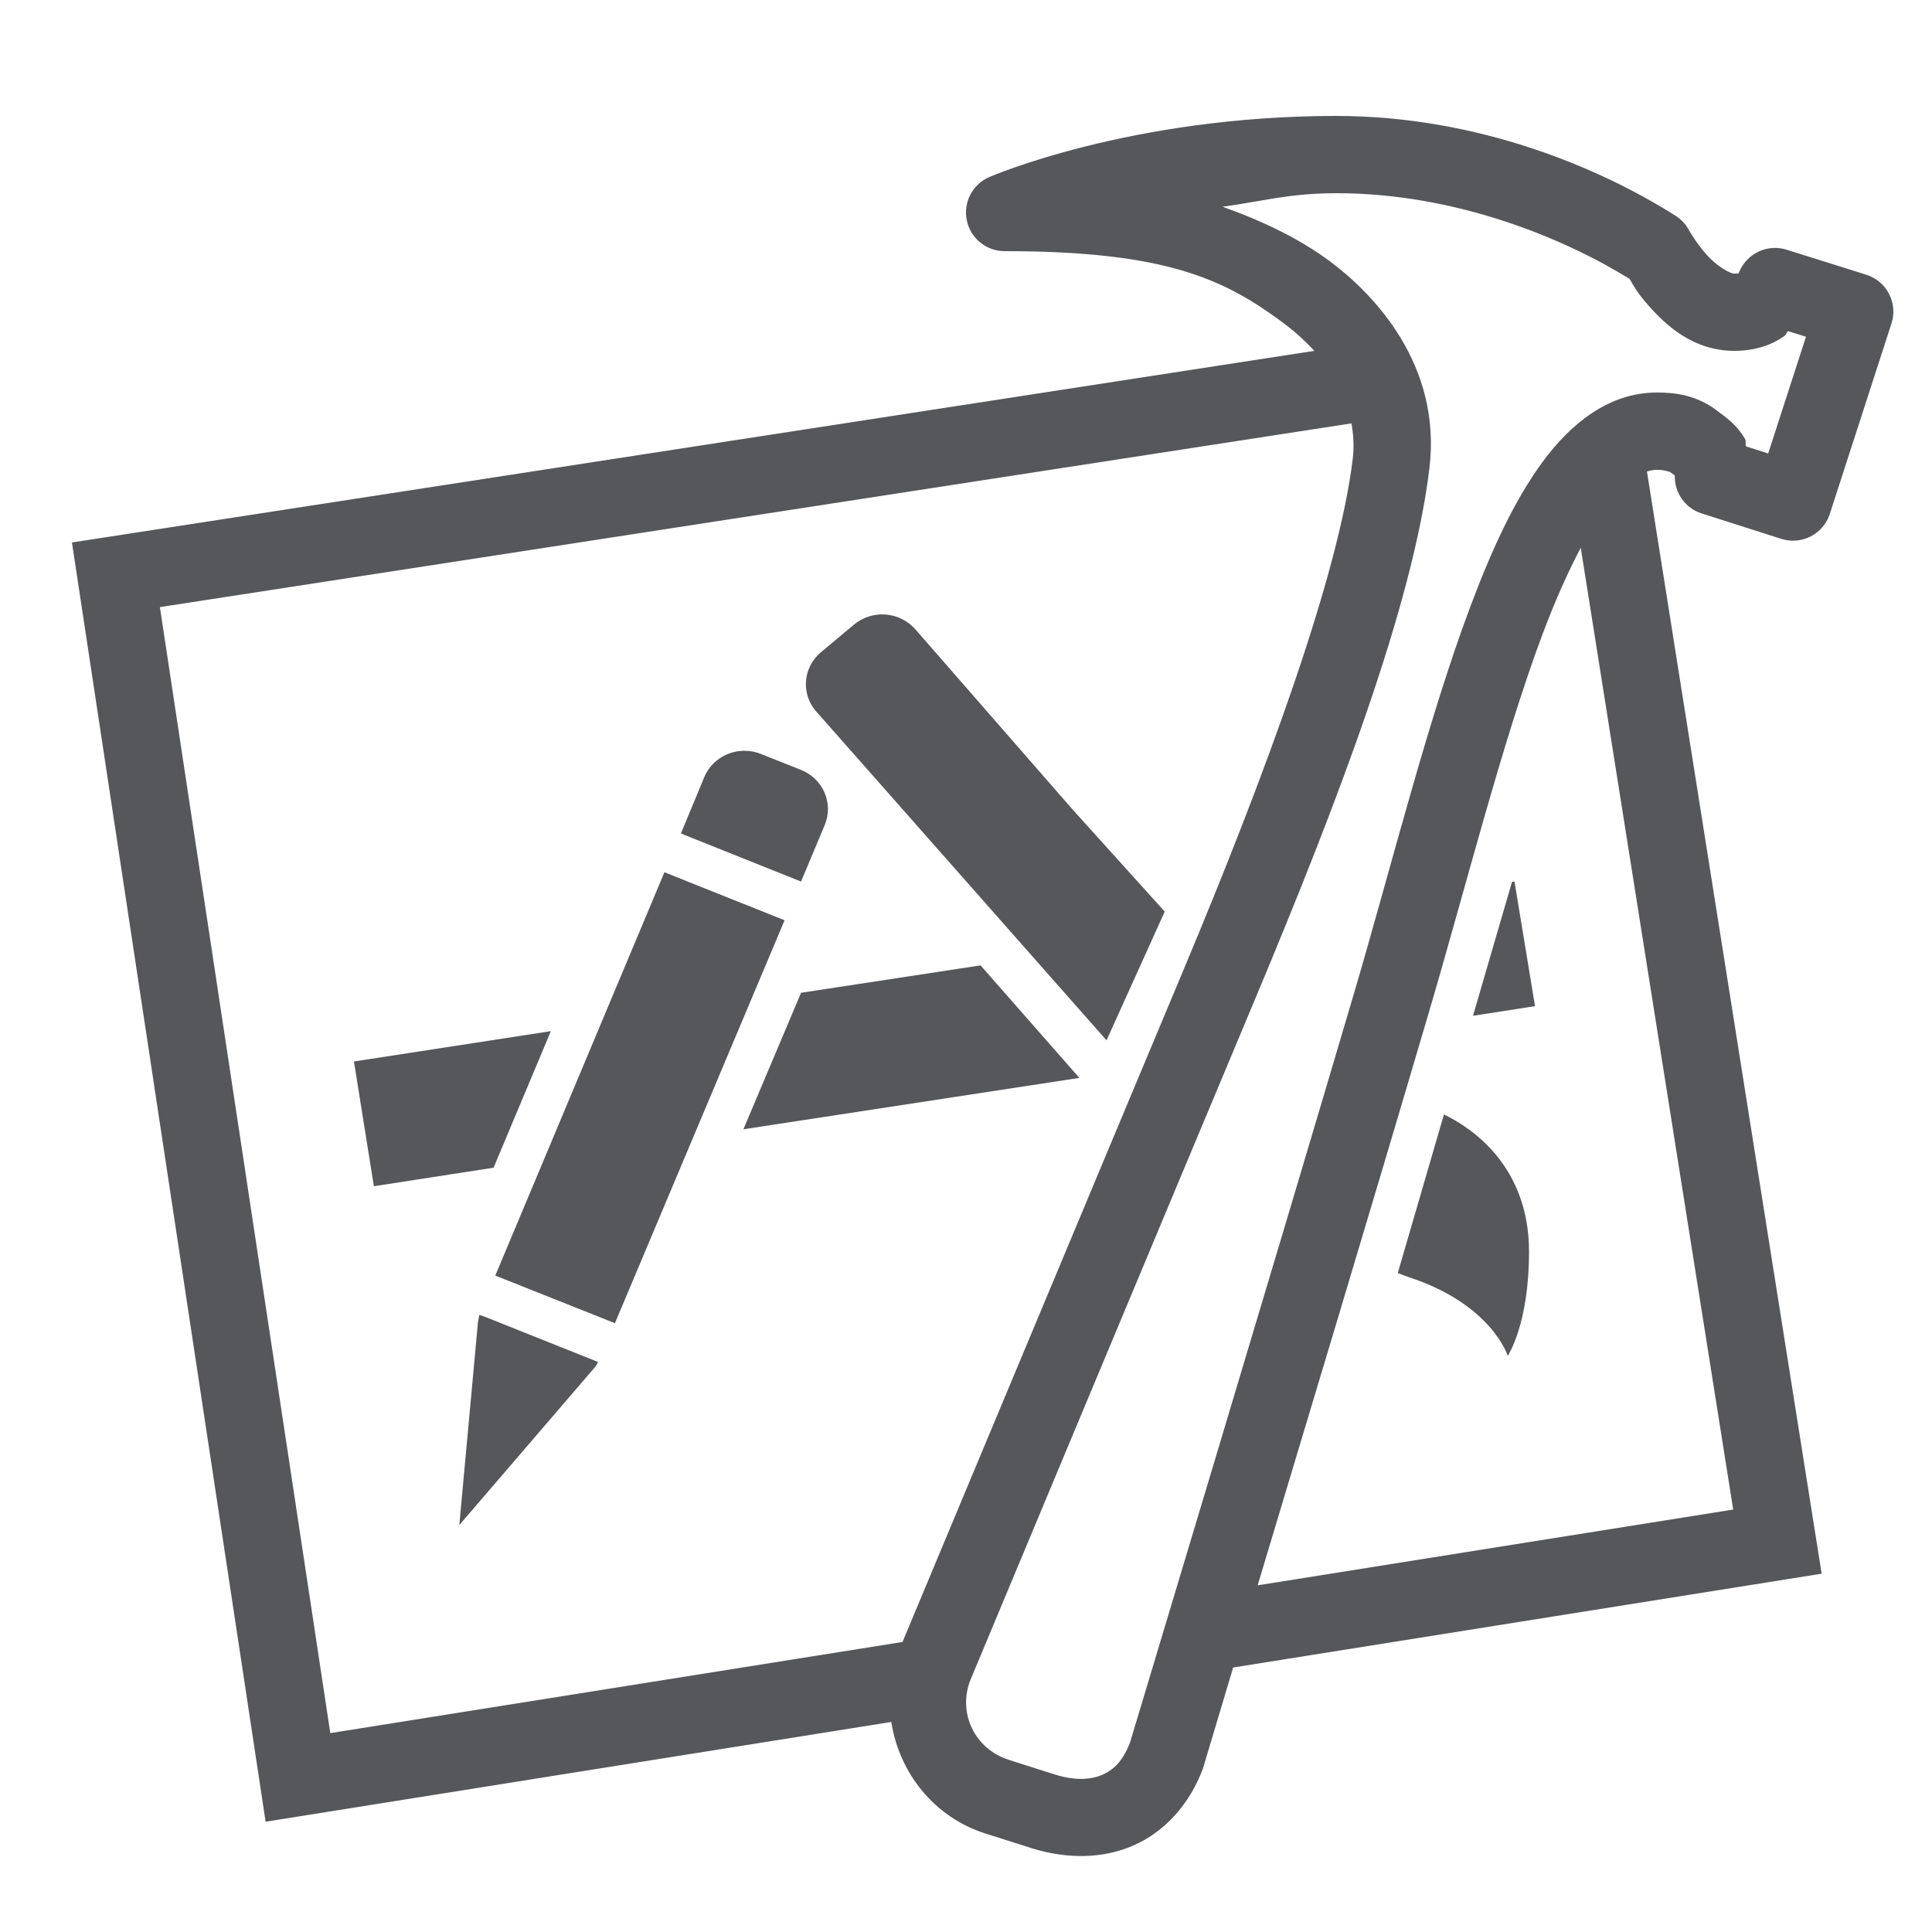 <svg xmlns="http://www.w3.org/2000/svg" xmlns:xlink="http://www.w3.org/1999/xlink" viewBox="0,0,256,256" width="50px" height="50px"><g fill="#56575a" fill-rule="nonzero" stroke="none" stroke-width="1" stroke-linecap="butt" stroke-linejoin="miter" stroke-miterlimit="10" stroke-dasharray="" stroke-dashoffset="0" font-family="none" font-weight="none" font-size="none" text-anchor="none" style="mix-blend-mode: normal"><g transform="scale(5.12,5.12)"><path d="M34.586,3c-5.36,0 -8.988,1.584 -8.988,1.584c-0.434,0.19 -0.674,0.658 -0.577,1.121c0.097,0.463 0.506,0.795 0.979,0.795c4.216,0 5.704,0.739 7.217,1.861c0.254,0.189 0.533,0.432 0.797,0.719l-32.152,4.959l5.012,33.107l16.193,-2.582c0.2,1.302 1.097,2.465 2.441,2.889l1.201,0.381c0.003,0.001 0.006,0.003 0.01,0.004c0.893,0.274 1.818,0.274 2.625,-0.082c0.807,-0.356 1.441,-1.069 1.779,-1.963c0.008,-0.021 0.015,-0.043 0.021,-0.064c0,0 0.647,-2.165 0.77,-2.574l15.23,-2.428l-4.521,-28.525c0.085,-0.025 0.169,-0.042 0.248,-0.043c0.219,-0.002 0.36,0.066 0.342,0.053c0.002,0.001 0.004,0.003 0.006,0.004c0.128,0.095 0.098,0.065 0.125,0.09c-0.013,0.446 0.27,0.847 0.695,0.982l2.062,0.658c0.524,0.166 1.084,-0.122 1.254,-0.645l1.596,-4.93c0.082,-0.254 0.06,-0.529 -0.063,-0.766c-0.122,-0.237 -0.334,-0.415 -0.588,-0.495l-2.064,-0.648c-0.488,-0.153 -1.013,0.087 -1.217,0.557c-0.042,0.097 -0.052,0.086 -0.023,0.064c0.029,-0.021 0.053,-0.002 -0.111,-0.002c-0.108,0 -0.437,-0.175 -0.719,-0.49c-0.281,-0.316 -0.457,-0.637 -0.457,-0.637c-0.081,-0.15 -0.2,-0.277 -0.344,-0.369c-1.949,-1.235 -5.114,-2.584 -8.779,-2.584zM34.586,5c3.108,0 5.908,1.176 7.588,2.219c0.11,0.183 0.186,0.349 0.5,0.701c0.455,0.511 1.156,1.16 2.211,1.16c0.473,0 0.941,-0.125 1.297,-0.387c0.05,-0.036 0.05,-0.084 0.094,-0.123l0.463,0.145l-0.979,3.021l-0.574,-0.184c-0.025,-0.066 0.01,-0.133 -0.025,-0.193c-0.217,-0.369 -0.472,-0.544 -0.75,-0.75c-0.508,-0.38 -1.062,-0.455 -1.555,-0.451c-0.001,0 -0.001,0 -0.002,0c-1.219,0.012 -2.199,0.798 -2.934,1.799c-0.735,1.001 -1.326,2.293 -1.879,3.771c-1.105,2.956 -2.023,6.664 -2.998,9.973c-1.9,6.449 -5.773,19.31 -5.797,19.391c-0.182,0.476 -0.419,0.707 -0.711,0.836c-0.294,0.13 -0.697,0.162 -1.23,-0.002l-1.189,-0.379c-0.001,-0.001 -0.003,-0.001 -0.004,-0.002c-0.888,-0.278 -1.334,-1.216 -0.998,-2.068c0.012,-0.029 5.511,-13.196 7.354,-17.588c2.14,-5.105 4.097,-10.226 4.525,-13.768v-0.002c0.324,-2.684 -1.444,-4.517 -2.584,-5.363c-0.756,-0.561 -1.686,-1.02 -2.771,-1.406c0.993,-0.131 1.718,-0.35 2.949,-0.35zM34.977,10.957c0.049,0.289 0.071,0.593 0.031,0.922c0,0.001 0,0.001 0,0.002c-0.366,3.023 -2.264,8.176 -4.385,13.234c-1.823,4.346 -7.123,17.038 -7.266,17.379l-14.809,2.359l-4.41,-29.141zM40.91,14.178l3.945,24.889l-12.307,1.961c1.17,-3.894 2.963,-9.843 4.412,-14.762c0.992,-3.368 1.916,-7.058 2.955,-9.838c0.321,-0.859 0.657,-1.612 0.994,-2.25zM22.92,15.904c-0.286,-0.022 -0.578,0.062 -0.816,0.258l-0.85,0.711c-0.476,0.392 -0.532,1.086 -0.131,1.539l7.514,8.512l1.506,-3.332l-2.4,-2.66l-4.053,-4.645c-0.205,-0.231 -0.484,-0.361 -0.77,-0.383zM19.25,19.43c-0.436,0.006 -0.847,0.263 -1.023,0.68l-0.605,1.461l3.109,1.244l0.617,-1.473c0.225,-0.556 -0.046,-1.19 -0.619,-1.418l-1.043,-0.414c-0.143,-0.057 -0.29,-0.082 -0.436,-0.08zM17.195,22.574l-4.377,10.438l3.096,1.232l4.391,-10.428zM39.195,22.814l-0.064,0.008l-1.01,3.467l1.605,-0.25zM25.377,24.984l-4.646,0.709l-1.492,3.533l8.695,-1.33zM14.256,26.686l-5.096,0.785l0.516,3.229l3.098,-0.48zM37.369,28.842l-1.195,4.105c0.093,0.036 0.186,0.071 0.289,0.107c2.146,0.702 2.557,2.035 2.557,2.035c0,0 0.551,-0.809 0.551,-2.693c0,-2.204 -1.455,-3.19 -2.201,-3.555zM12.404,34.027l-0.035,0.195l-0.482,5.246l3.467,-4.035c0.056,-0.055 0.089,-0.12 0.123,-0.186l-2.895,-1.156z"></path></g></g></svg>